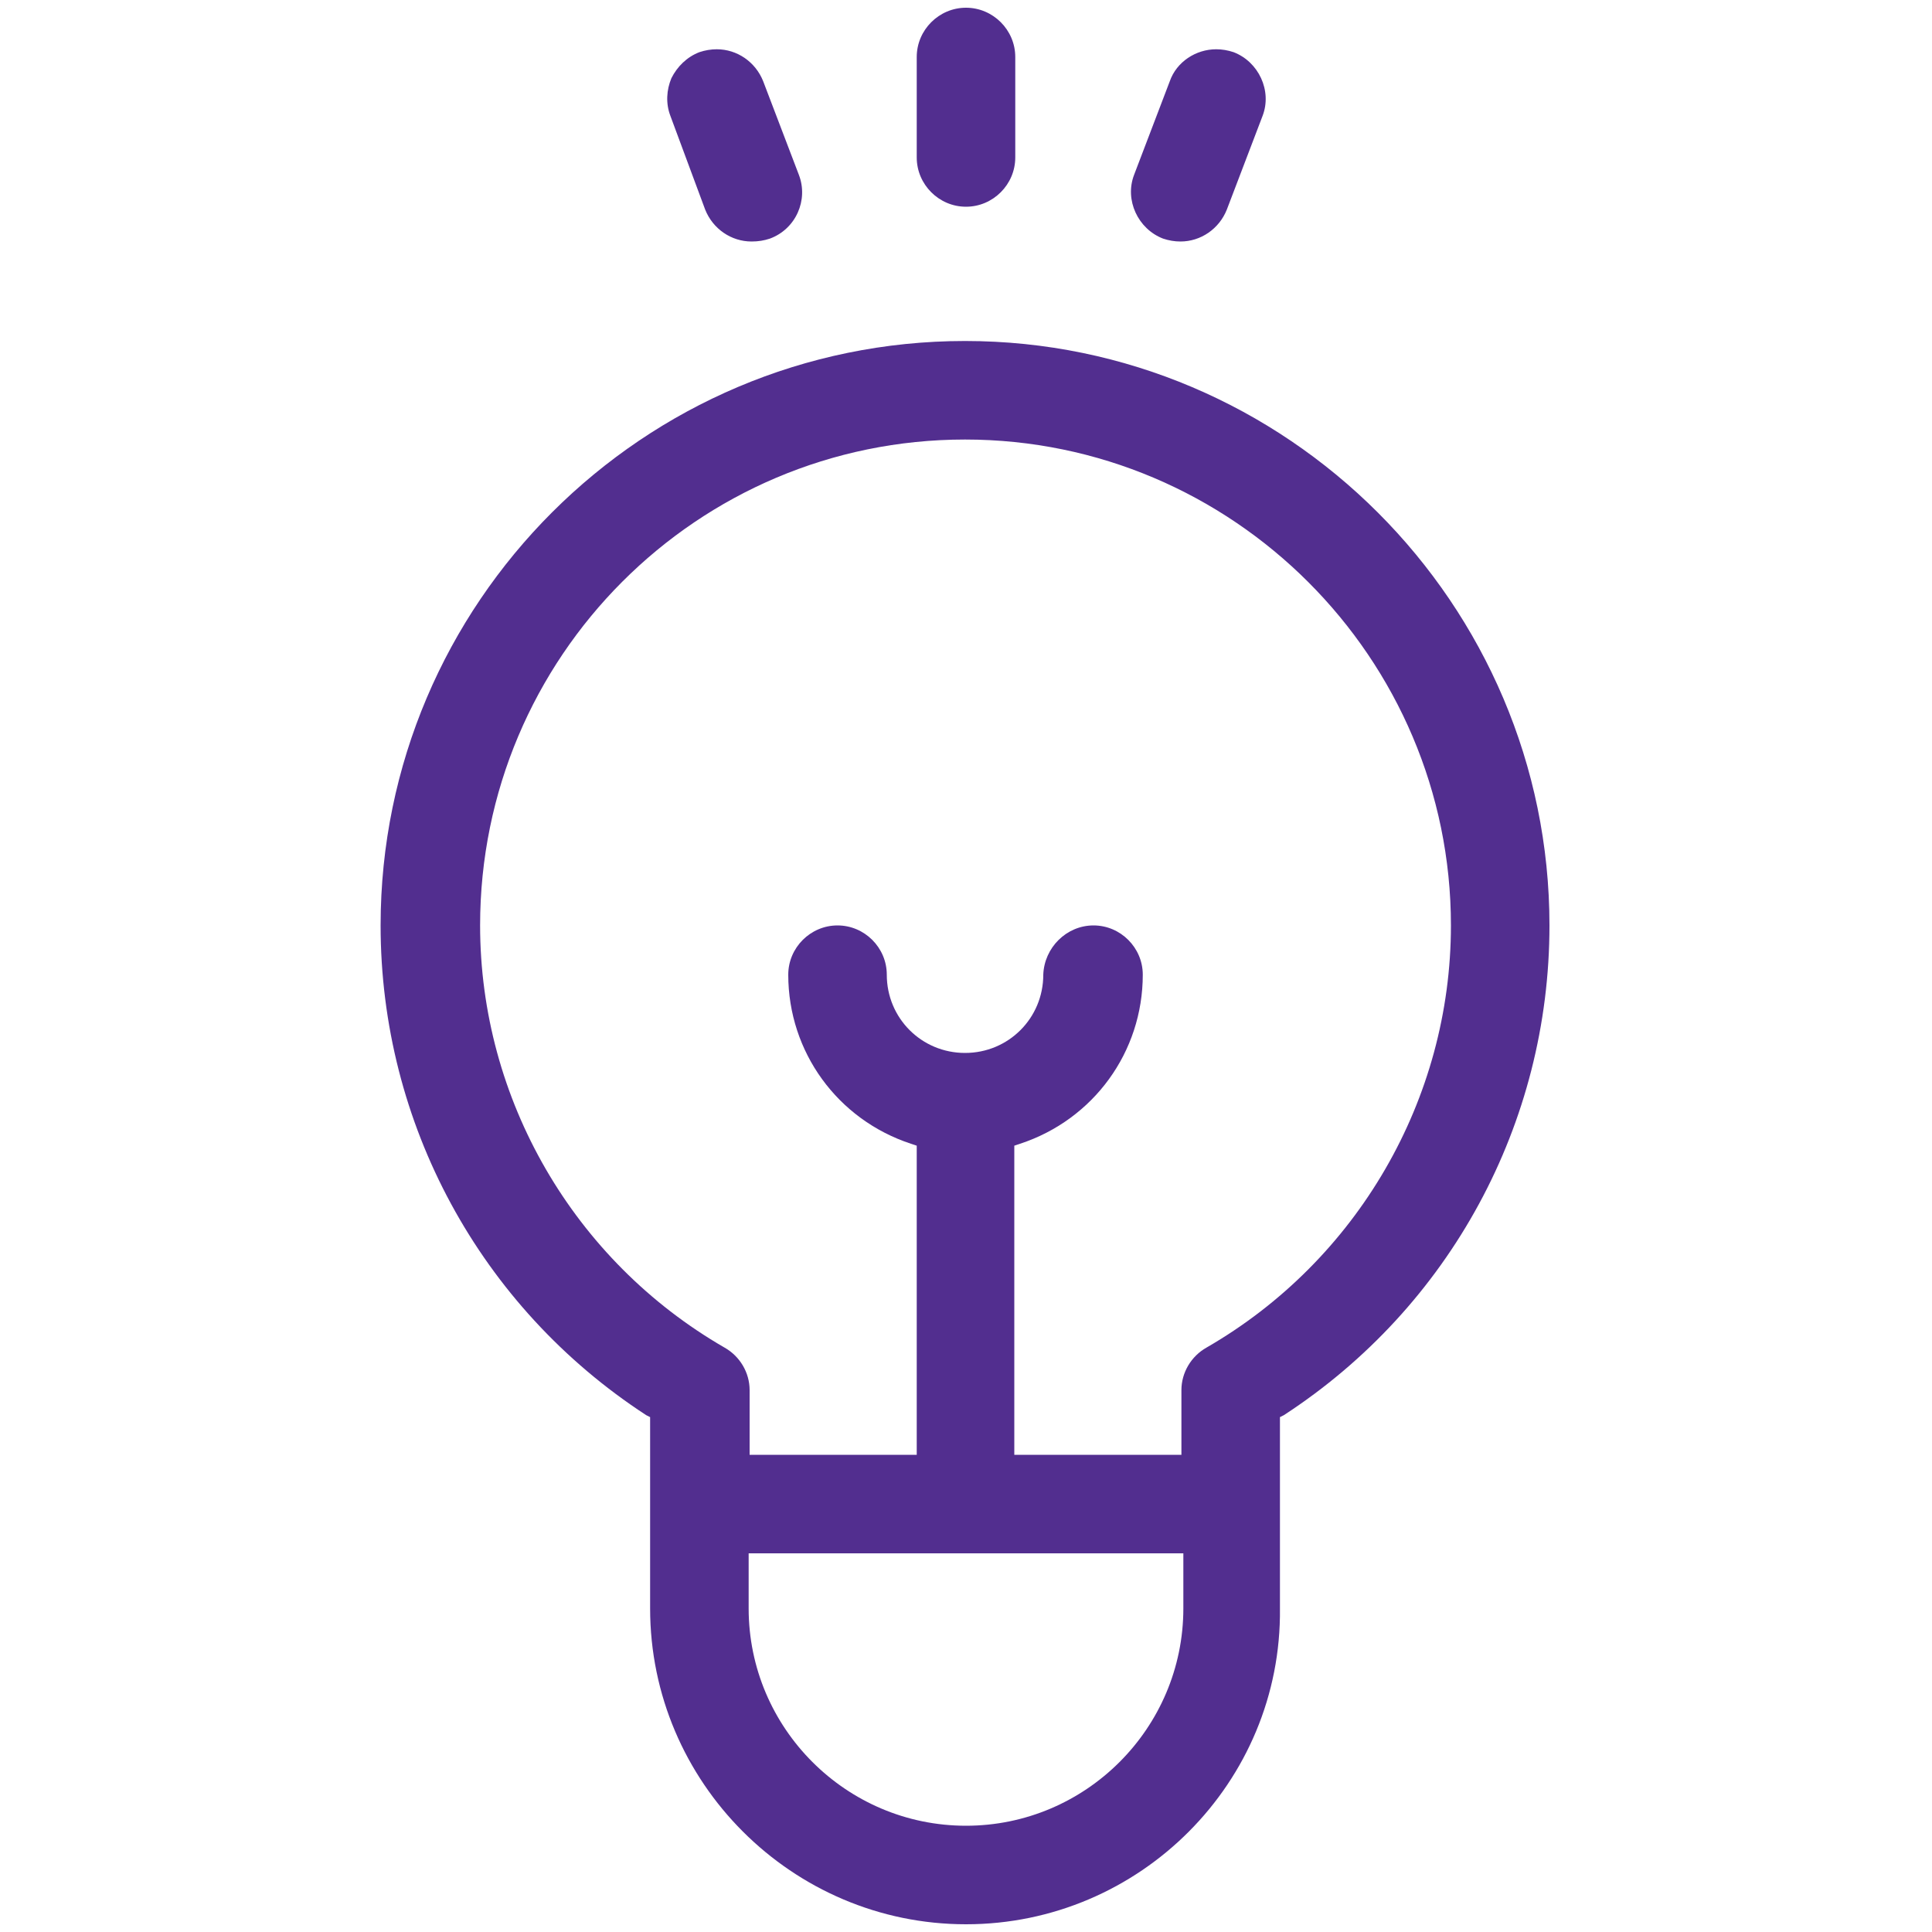 <?xml version="1.0" encoding="utf-8"?>
<!-- Generator: Adobe Illustrator 23.1.0, SVG Export Plug-In . SVG Version: 6.00 Build 0)  -->
<svg version="1.1" id="Capa_1" xmlns="http://www.w3.org/2000/svg" xmlns:xlink="http://www.w3.org/1999/xlink" x="0px" y="0px"
	 viewBox="0 0 200 200" style="enable-background:new 0 0 200 200;" xml:space="preserve">
<style type="text/css">
	.st0{fill:#522E8F;}
</style>
<g>
	<g>
		<path class="st0" d="M100,199.2c-18,0-32.7-14.7-32.7-32.7v-19.8l-0.4-0.2c-17.2-11.2-27.5-30.2-27.5-50.7
			c0-33.4,27.2-60.5,60.5-60.5s60.5,27.2,60.5,60.5c0,20.5-10.3,39.5-27.5,50.7l-0.4,0.2v19.8C132.7,184.5,118,199.2,100,199.2z
			 M77.5,166.5c0,12.4,10.1,22.5,22.5,22.5c12.4,0,22.5-10.1,22.5-22.5v-5.7H77.5V166.5z M113.2,95.8c2.8,0,5.1,2.3,5.1,5.1
			c0,8-5.1,15-12.7,17.5l-0.6,0.2v32h17.3v-6.7c0-1.8,1-3.5,2.6-4.4c15.6-9,25.3-25.7,25.3-43.7c0-27.7-22.6-50.3-50.3-50.3
			S49.7,68,49.7,95.8c0,18,9.7,34.7,25.3,43.7c1.6,0.9,2.6,2.6,2.6,4.4v6.7h17.3v-32l-0.6-0.2c-7.6-2.5-12.7-9.5-12.7-17.5
			c0-2.8,2.3-5.1,5.1-5.1c2.8,0,5.1,2.3,5.1,5.1c0,4.5,3.6,8.1,8.1,8.1s8.1-3.6,8.1-8.1C108.1,98.1,110.4,95.8,113.2,95.8z"/>
	</g>
	<g>
		<path class="st0" d="M100,21.4c-2.8,0-5.1-2.3-5.1-5.1V5.9c0-2.8,2.3-5.1,5.1-5.1c2.8,0,5.1,2.3,5.1,5.1v10.4
			C105.1,19.1,102.8,21.4,100,21.4z"/>
	</g>
	<g>
		<path class="st0" d="M77.8,25c-2.1,0-4-1.3-4.8-3.3L69.4,12c-0.5-1.3-0.4-2.7,0.1-3.9c0.6-1.2,1.6-2.2,2.9-2.7
			c0.6-0.2,1.2-0.3,1.8-0.3c2.1,0,4,1.3,4.8,3.3l3.7,9.7c1,2.6-0.3,5.6-3,6.6C79.1,24.9,78.5,25,77.8,25z"/>
	</g>
	<g>
		<path class="st0" d="M122.2,25c-0.6,0-1.2-0.1-1.8-0.3c-2.6-1-4-4-3-6.6l3.7-9.7c0.7-2,2.7-3.3,4.8-3.3c0.6,0,1.2,0.1,1.8,0.3
			c2.6,1,4,4,3,6.6l-3.7,9.7C126.2,23.7,124.3,25,122.2,25z"/>
	</g>
</g>
</svg>
